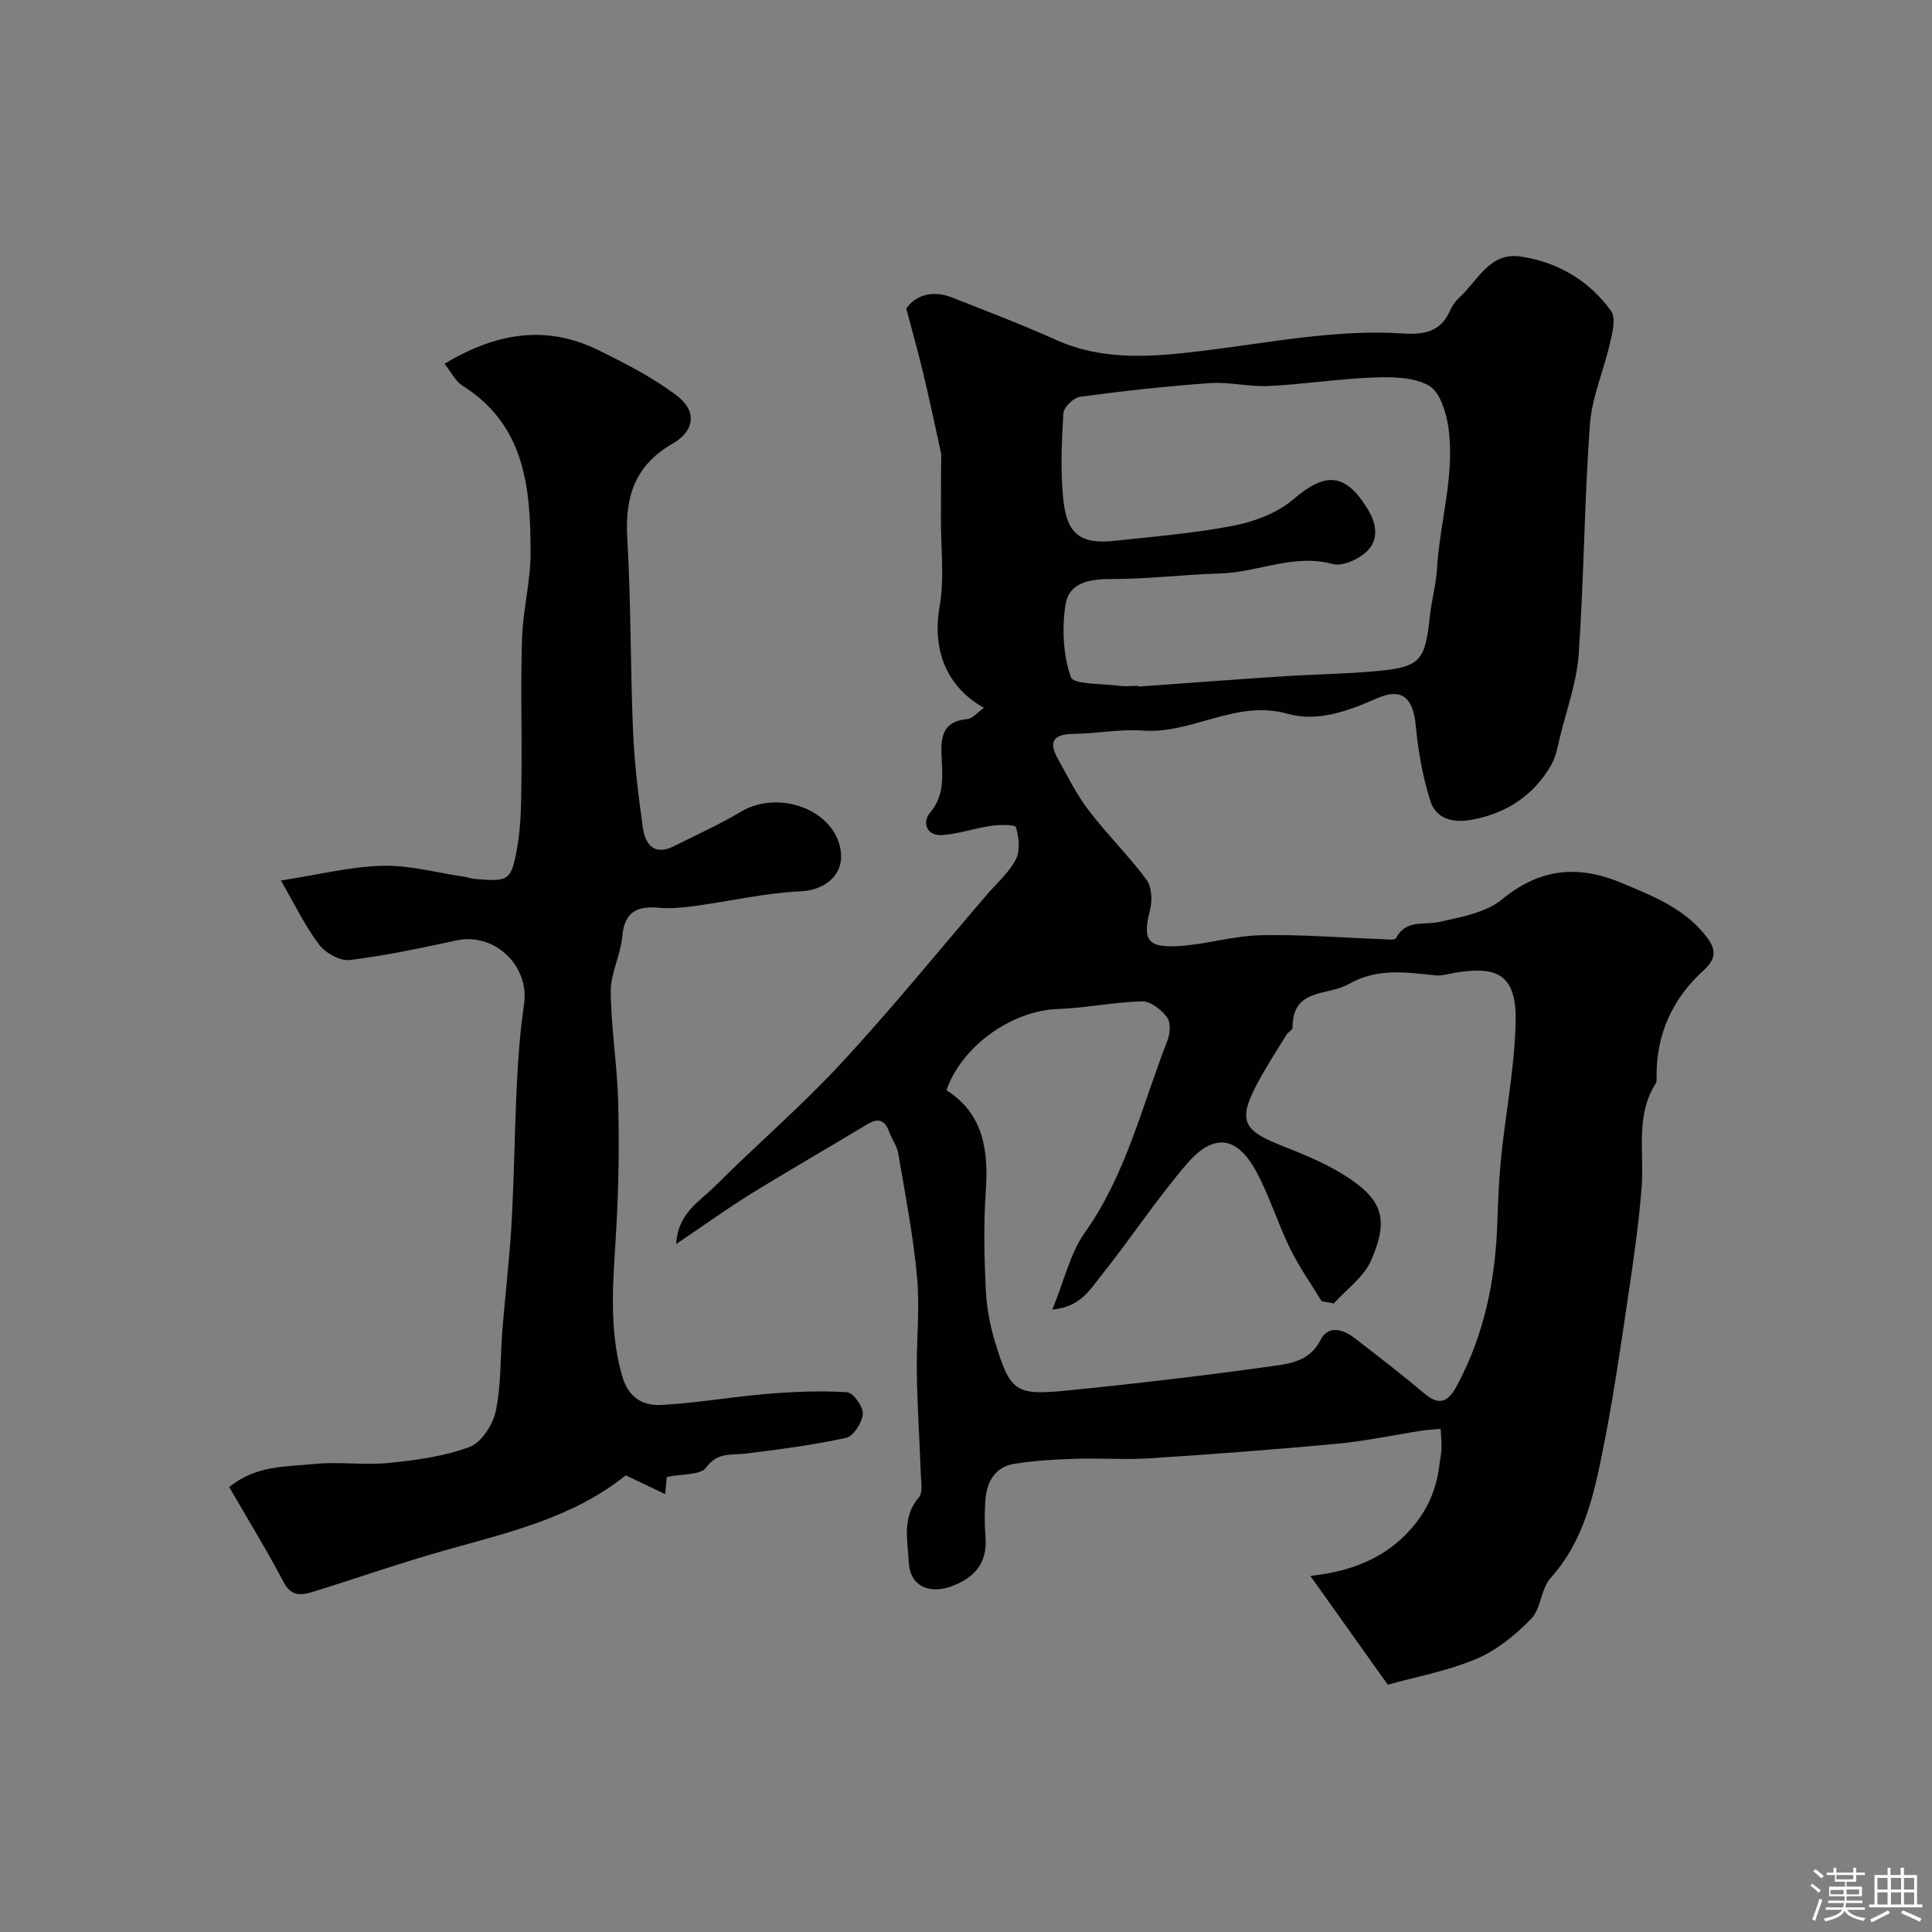 <svg enable-background="new 0 0 400 400" viewBox="0 0 400 400" xmlns="http://www.w3.org/2000/svg"><rect x="0" y="0" width="400" height="400" fill="#808080" stroke="none"/><path d="m374.8 390.4.4-.4c.7.5 1.3 1 1.8 1.4l-.5.5c-.5-.6-1.1-1.1-1.7-1.5zm1 7.3-.6-.3c.5-1.4 1.1-2.8 1.5-4.3.2.1.4.2.6.3-.5 1.3-1 2.8-1.5 4.3zm-.4-10.3.5-.4c.4.3 1 .8 1.7 1.4l-.5.5c-.5-.5-1.1-1-1.7-1.5zm2.5.3h1.7v-1h.6v1h3.5v-1h.6v1h1.8v.5h-1.8v1.4h-2v1h3.2v2h-3.2v.9h3.3v.5h-3.4c0 .3-.1.6-.1.9h4v.5h-3.7c.7.9 1.9 1.5 3.8 1.7-.1.2-.2.4-.3.6-2.1-.4-3.5-1.1-4-2.1-.4 1-1.8 1.7-4 2.2-.1-.2-.2-.4-.3-.6 2.1-.4 3.4-1 3.8-1.8h-3.4v-.5h3.6c.1-.3.1-.6.2-.9h-3.3v-.5h3.4c0-.3 0-.6 0-.9h-3.2v-2h3.3v-1h-2.1v-1.4h-1.7v-.5zm1.1 3.5v1h2.7c0-.3 0-.4 0-.4 0-.1 0-.2 0-.2 0-.1 0-.2 0-.3h-2.7zm1.2-3v.9h3.5v-.9zm4.7 3h-2.6v.6.4h2.6z" fill="#fcfbfa"/><path d="m393.6 386.7h.6v1.5h2.7v6.1h1.1v.6h-11v-.6h1.1v-6.1h2.7v-1.5h.6v1.5h2.1v-1.5zm-2.7 8.8.4.6c-1.2.6-2.5 1.3-3.8 1.9-.1-.2-.2-.4-.3-.6 1.2-.6 2.5-1.2 3.7-1.9zm-2.2-6.7v2.4h2.1v-2.4zm0 3v2.5h2.1v-2.5zm2.8-3v2.4h2.1v-2.4zm0 3v2.5h2.1v-2.5zm6 6.1c-1.4-.7-2.7-1.3-3.9-1.8l.3-.6c1.5.6 2.7 1.2 3.9 1.7zm-1.2-9.1h-2.1v2.4h2.1zm-2.1 3v2.5h2.1v-2.5z" fill="#fcfbfa"/><g fill="#010103"><path d="m139.99 257.57c.35-6.41 4.83-8.78 7.94-11.89 8.62-8.61 17.92-16.57 26.18-25.49 10.5-11.33 20.25-23.36 30.33-35.09 2.04-2.37 4.54-4.51 5.91-7.23.91-1.8.58-4.53-.01-6.61-.16-.55-3.36-.54-5.09-.29-3.37.49-6.66 1.64-10.04 1.92-3.45.29-4.29-2.68-2.68-4.59 3.26-3.85 2.53-8.12 2.38-12.29-.15-4.1.76-6.72 5.37-7.13 1.09-.1 2.08-1.38 3.42-2.33-8.05-4.55-10.67-12.37-9.16-20.99 1.02-5.82.25-11.96.27-17.96.02-3.71.02-7.41.03-11.12 0-.98.13-2-.07-2.94-1.19-5.56-2.4-11.11-3.72-16.64-.96-4.02-2.09-8-3.42-13.03 1.88-2.66 5.26-3.93 9.5-2.27 7.27 2.85 14.56 5.65 21.68 8.84 9.75 4.36 20.05 3.42 29.93 2.23 13.88-1.67 27.62-4.54 41.7-3.63 4.29.28 7.82-.27 9.75-4.68.45-1.02 1.15-2.02 1.97-2.77 3.78-3.46 6.23-9.39 12.56-8.49 7.71 1.11 14.28 4.95 18.85 11.31 1.03 1.44.25 4.47-.25 6.65-1.28 5.65-3.73 11.17-4.15 16.85-1.15 15.83-1.22 31.73-2.32 47.57-.4 5.75-2.48 11.38-3.86 17.05-.49 2.02-.85 4.2-1.88 5.95-3.66 6.27-9.21 9.92-16.4 11.24-3.93.72-7.39-.17-8.57-3.88-1.6-5.05-2.53-10.39-3.03-15.68-.53-5.56-2.8-7.88-7.97-5.6-6.05 2.66-12.36 4.98-18.56 3.22-10.69-3.02-19.73 4.24-29.94 3.48-4.72-.35-9.53.62-14.31.68-3.9.05-5.44 1.33-3.37 5.06 2.03 3.64 3.9 7.44 6.41 10.74 3.78 4.96 8.28 9.38 11.99 14.38 1.11 1.49 1.24 4.34.74 6.28-1.57 6.09-.63 7.85 5.87 7.48 5.68-.33 11.29-2.11 16.96-2.25 8.33-.2 16.69.5 25.03.8 1.05.04 2.81.29 3.06-.18 2.09-3.99 5.84-2.66 9.07-3.39 4.46-1.01 9.56-1.91 12.9-4.66 7.9-6.49 15.78-7.17 24.87-3.35 6.25 2.63 12.48 5.07 16.96 10.47 2.09 2.52 3.09 4.7-.05 7.53-6.44 5.82-9.86 13.19-9.79 22.01 0 .49.06 1.09-.18 1.46-4.25 6.66-2.36 14.1-2.9 21.26-.6 7.99-1.79 15.94-2.97 23.88-1.51 10.17-2.99 20.36-5.01 30.44-1.91 9.55-3.95 19.11-10.88 26.8-2.01 2.23-1.98 6.36-4.05 8.48-3.26 3.34-7.16 6.54-11.42 8.31-6.2 2.58-12.96 3.82-18.25 5.3-6-8.43-11-15.45-16.02-22.51 6.62-.74 13.62-2.66 19.26-8.09 4.28-4.13 6.75-8.96 7.44-14.8.13-1.14.41-2.27.45-3.41.04-1.38-.1-2.76-.17-4.15-1.32.12-2.65.18-3.95.38-5.84.9-11.64 2.15-17.51 2.7-12.93 1.21-25.89 2.18-38.86 3.02-5.05.33-10.14-.08-15.2.09-4.27.14-8.57.37-12.78 1.05-3.92.63-5.66 3.65-5.95 7.4-.19 2.48-.21 5.01 0 7.49.44 5.16-1.71 8.3-6.53 10.28-4.89 2-9.12.31-9.36-4.9-.2-4.46-1.45-9.25 2.12-13.35.83-.96.45-3.09.39-4.68-.25-6.97-.72-13.93-.83-20.91-.11-6.65.64-13.36.05-19.95-.78-8.58-2.45-17.09-3.89-25.61-.26-1.56-1.33-2.96-1.88-4.49-.9-2.47-2.25-2.97-4.56-1.57-8.09 4.89-16.3 9.59-24.34 14.56-4.92 3.07-9.63 6.47-15.21 10.23zm136.17 12.28c-.84-.14-1.68-.29-2.52-.43-2.21-3.64-4.69-7.15-6.56-10.96-2.54-5.19-4.24-10.82-6.98-15.9-3.99-7.38-8.84-8.05-14.39-1.58-6.36 7.43-11.76 15.68-17.88 23.32-2.18 2.71-4.13 6.29-9.96 6.84 2.48-6.05 3.69-11.66 6.75-15.97 8.58-12.1 11.84-26.32 17.09-39.75.56-1.43.71-3.75-.08-4.79-1.18-1.56-3.4-3.35-5.13-3.31-5.87.14-11.7 1.39-17.57 1.59-9.33.33-19.76 7.55-22.98 16.81 7.73 4.9 8.74 12.54 8.14 21.05-.46 6.63-.31 13.33-.01 19.98.17 3.7.83 7.47 1.91 11.01 3.14 10.32 4.19 11.18 14.63 10.16 14.34-1.41 28.66-3.11 42.94-5.1 3.64-.51 7.66-1.04 9.84-5.39 1.56-3.11 4.65-2.27 7.07-.39 4.84 3.75 9.7 7.48 14.38 11.43 3.28 2.77 5.04 1.69 6.84-1.68 5.69-10.63 7.96-22.03 8.33-33.94.14-4.44.33-8.9.78-13.32.97-9.45 2.85-18.87 3-28.32.17-10.43-4.99-11.01-12.64-9.8-1.29.21-2.61.66-3.88.53-6.14-.59-11.99-1.63-18.06 1.81-4.42 2.51-11.65.74-11.61 9.01 0 .49-.93.92-1.27 1.48-2.12 3.48-4.38 6.9-6.25 10.51-3.69 7.09-2.69 9.25 4.69 12.21 4.5 1.8 9.1 3.59 13.2 6.13 8.25 5.1 9.71 9.15 5.88 17.89-1.5 3.43-5.07 5.94-7.7 8.87zm-40.46-127.85c0 .05.01.1.01.15 10.01-.72 20.02-1.48 30.04-2.13 6.42-.42 12.87-.49 19.28-1.08 9.03-.83 10.03-2.09 11-11.34.34-3.24 1.28-6.43 1.47-9.67.57-9.88 3.8-19.59 2.36-29.54-.45-3.09-1.77-7.29-4.05-8.57-3.16-1.78-7.62-1.8-11.49-1.66-7.21.27-14.39 1.4-21.6 1.76-4.06.2-8.19-.88-12.23-.6-8.99.63-17.95 1.63-26.88 2.83-1.33.18-3.37 2.15-3.45 3.39-.35 6-.64 12.08 0 18.04.77 7.12 3.69 9.13 10.57 8.39 8.3-.89 16.67-1.57 24.84-3.17 4.32-.85 9-2.65 12.27-5.47 6.64-5.73 10.8-5.38 15.36 2.13 1.91 3.14 2.14 6.22.03 8.46-1.67 1.77-5.21 3.41-7.31 2.85-8.13-2.19-15.49 1.74-23.26 1.96-7.61.22-15.21 1.18-22.81 1.16-4.48-.01-8.6.85-9.26 5.32-.73 4.9-.49 10.37 1.12 14.97.55 1.58 6.49 1.33 9.98 1.8 1.32.17 2.68.02 4.01.02z"/><path d="m58.15 182.3c7.8-1.21 14.38-2.87 20.99-3.05 5.58-.15 11.21 1.42 16.81 2.24.81.12 1.59.42 2.4.49 6.93.59 7.5.44 8.73-6.5.83-4.69.82-9.56.88-14.35.12-9.66-.19-19.34.12-28.99.19-5.88 1.77-11.74 1.77-17.61-.01-13.32-1.02-26.44-14.05-34.65-1.53-.97-2.44-2.92-3.76-4.56 10.28-6.22 20.75-8.26 31.71-2.89 5.67 2.78 11.4 5.7 16.39 9.49 4.23 3.21 3.69 7.31-.9 9.94-7.8 4.47-9.88 11.02-9.37 19.57.78 13.24.63 26.53 1.19 39.79.28 6.7 1.09 13.4 2.02 20.06.49 3.51 2.32 6 6.49 3.89 4.61-2.32 9.34-4.44 13.76-7.08 7.95-4.75 19.52-.4 20.73 8.03.73 5.05-3.33 8.2-8.27 8.42-7.35.33-14.62 2.04-21.95 3.04-2.45.33-4.98.58-7.43.36-4.56-.41-7.14.88-7.58 5.96-.34 3.84-2.41 7.61-2.38 11.39.06 7.61 1.35 15.21 1.54 22.83.22 8.84.11 17.71-.41 26.53-.59 10.11-1.64 20.11 1.2 30.13 1.29 4.56 4.26 6.31 8.16 6.1 7.35-.4 14.65-1.7 21.99-2.3 5.46-.45 10.99-.68 16.45-.33 1.26.08 3.36 3 3.25 4.49-.12 1.79-1.93 4.62-3.46 4.95-6.83 1.5-13.8 2.38-20.75 3.26-2.97.38-5.83-.4-8.22 2.89-1.16 1.6-4.95 1.28-8.15 1.96-.01.06-.14 1.5-.33 3.54-2.96-1.41-5.53-2.63-8.17-3.89-10.85 8.75-24.22 11.82-37.38 15.52-9.16 2.58-18.16 5.73-27.25 8.56-2.44.76-4.57 1.13-6.2-1.97-3.49-6.62-7.41-13.01-11.26-19.67 5.51-4.55 11.78-4.2 17.63-4.79 5.11-.52 10.36.3 15.48-.22 5.63-.57 11.42-1.35 16.66-3.31 2.46-.92 4.84-4.62 5.42-7.43 1.14-5.48.92-11.24 1.37-16.87.59-7.37 1.49-14.72 1.9-22.1.54-9.65.63-19.32 1.1-28.97.27-5.4.67-10.82 1.47-16.17 1.21-8.07-6.07-15.04-14.01-13.32-7.33 1.58-14.69 3.16-22.11 4.05-2.01.24-5.02-1.48-6.34-3.23-2.88-3.82-4.99-8.25-7.88-13.23z"/></g></svg>